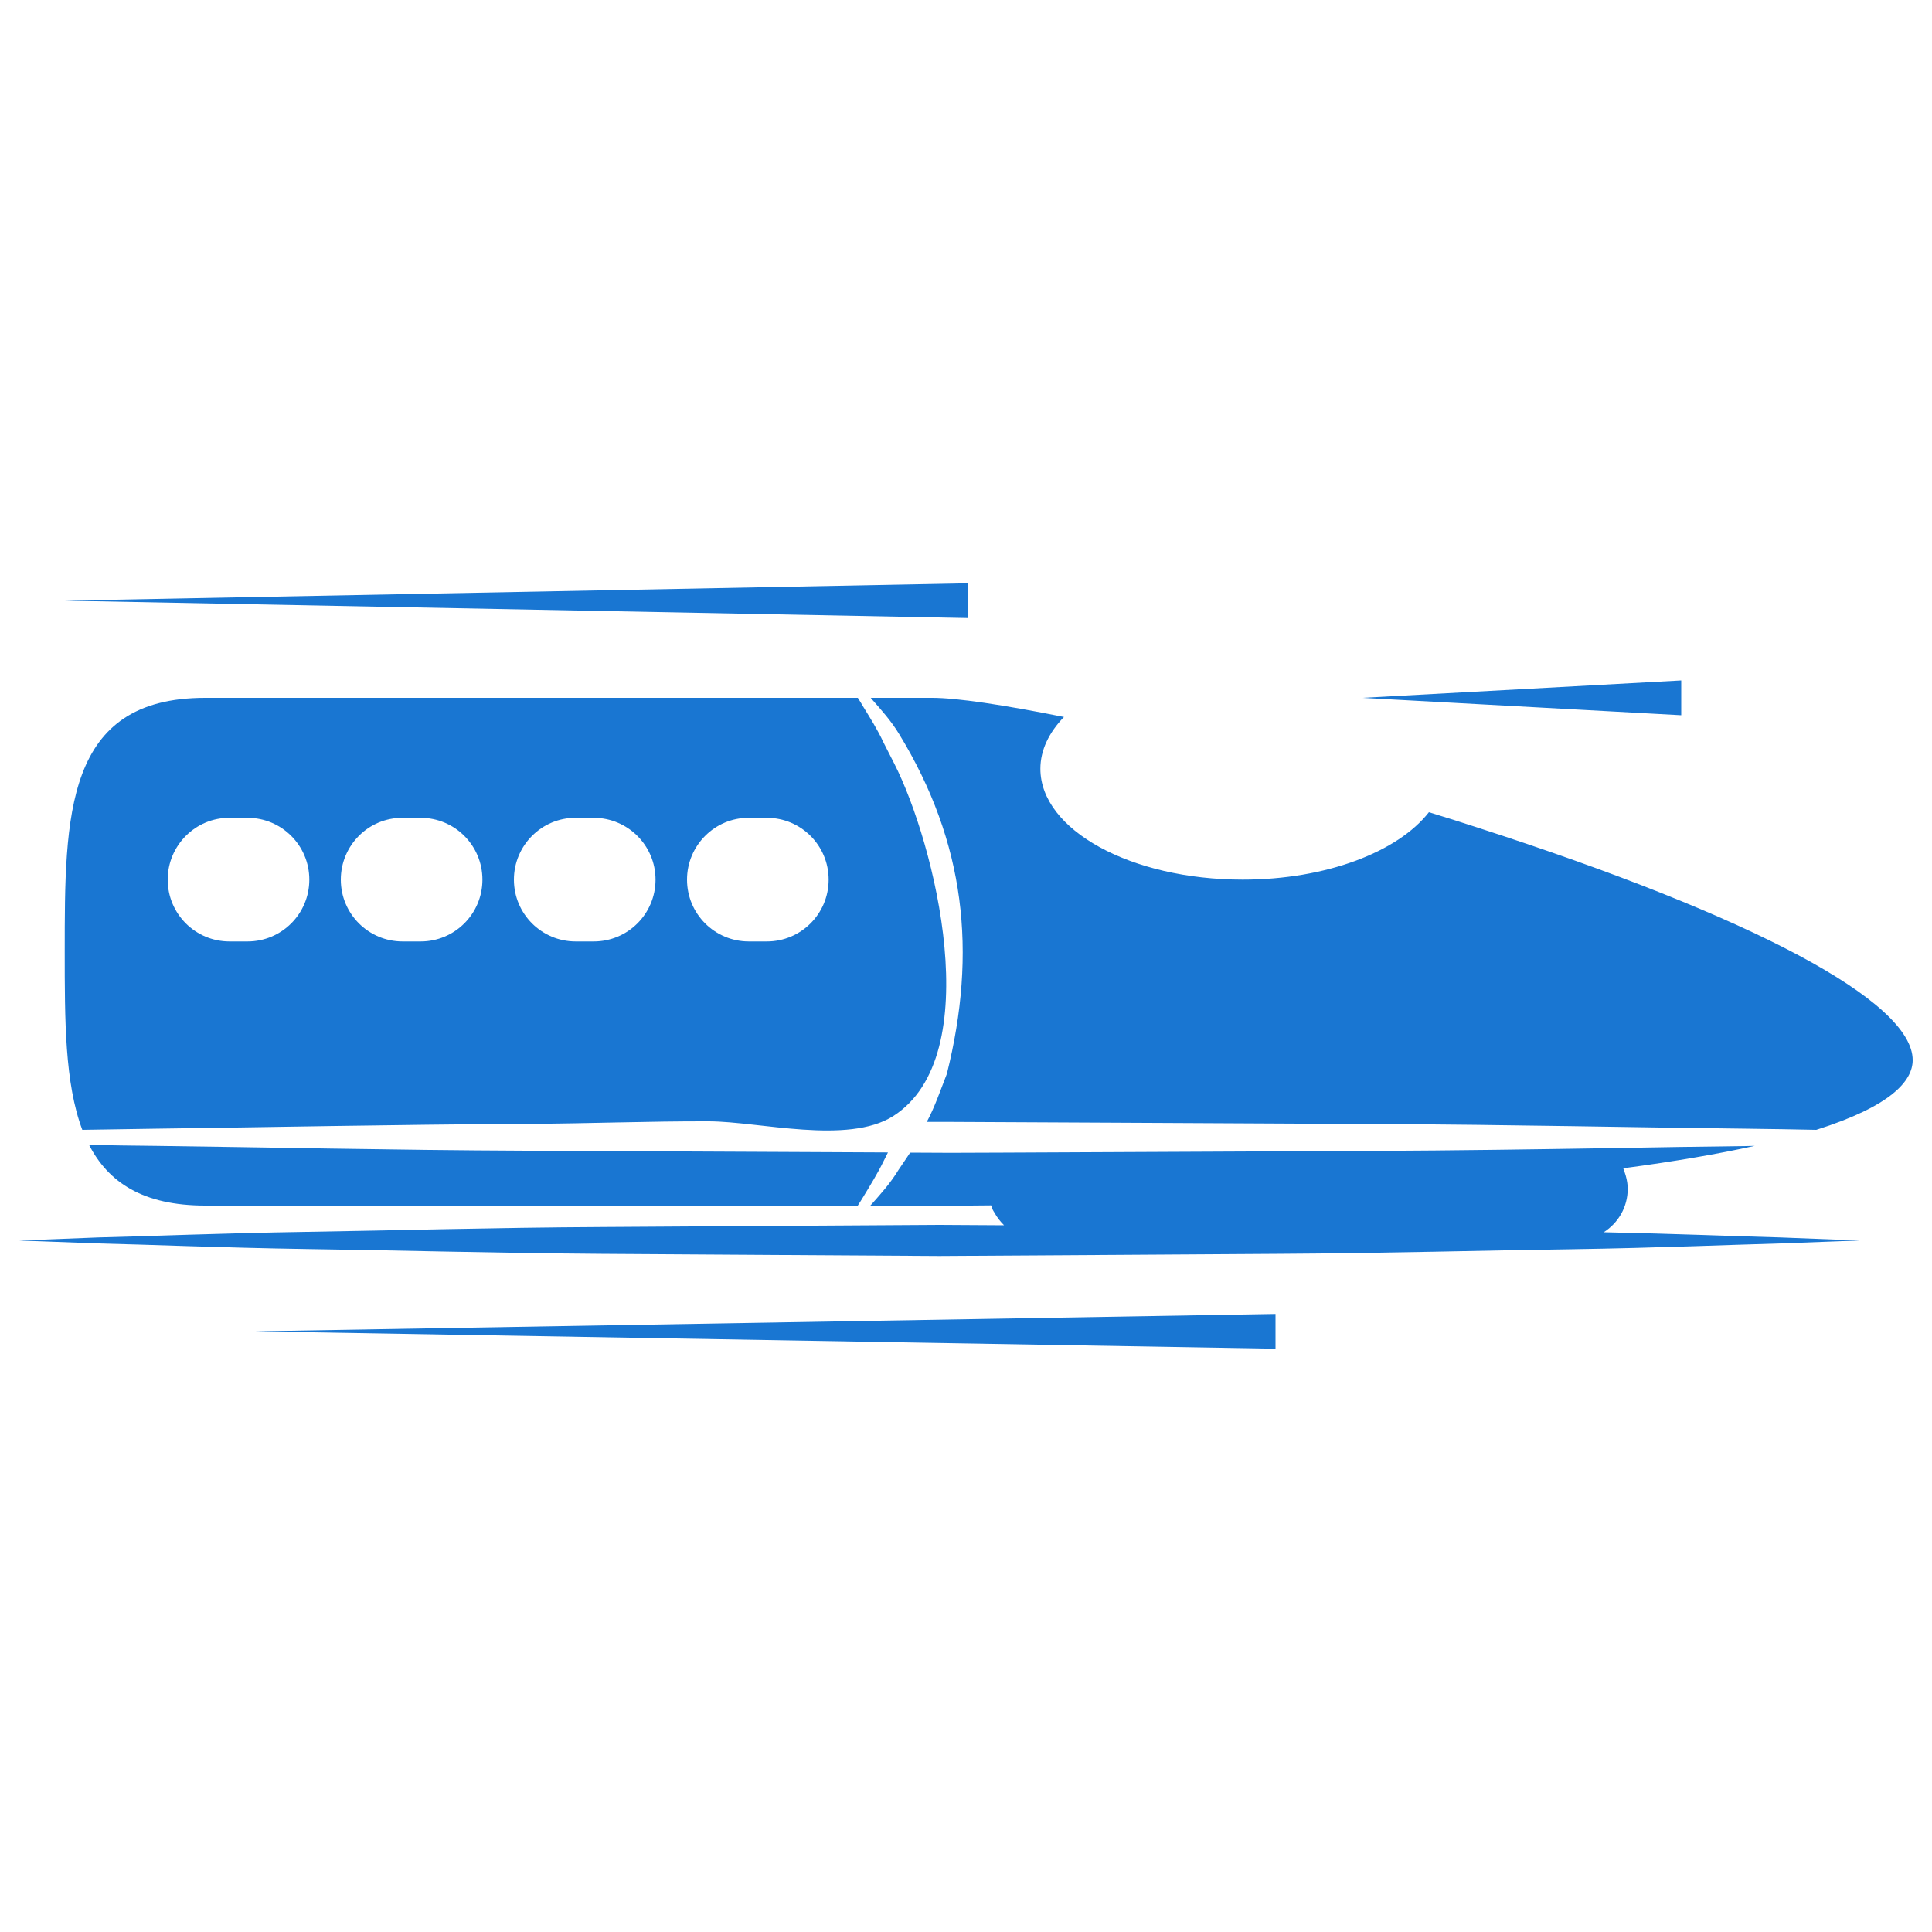 <?xml version="1.0" encoding="utf-8"?>
<!DOCTYPE svg PUBLIC "-//W3C//DTD SVG 1.1//EN" "http://www.w3.org/Graphics/SVG/1.1/DTD/svg11.dtd">
<svg version="1.1" xmlns="http://www.w3.org/2000/svg" xmlns:xlink="http://www.w3.org/1999/xlink" stroke="none" x="0px" y="0px" viewBox="0 0 1000 1000" xml:space="preserve">
<g><g><path style="fill:#1976d2;" d="M990,548.7c0,10.9-11.4,23.9-49.9,36.1c-11.6-0.3-23.7-0.4-36.4-0.6c-56.1-0.6-121.6-2.1-191.7-2.4c-70.1-0.4-145-0.7-219.8-1.1c-4.2,0-8.3,0-12.5,0c4.1-7.6,7-16.2,10.4-24.9c15.7-63,9.6-119.7-24.8-176c-4.2-6.9-9.3-12.5-13.6-17.4c-0.4-0.5-0.7-0.8-1-1.2h31.8c12.6,0,36.8,3.6,68.2,9.9c-7.7,8-12.2,17.1-12.2,26.8c0,31.7,46.9,57.4,104.7,57.4c43.3,0,80.4-14.4,96.4-34.9c8.2,2.5,16.5,5.1,24.7,7.8C907.7,474.5,990,518.4,990,548.7z M42.6,584.8c-9.1-24.1-9.1-56.9-9.1-92.2c0-70.5,0-131.4,72.7-131.4H444c1,1.6,2,3.1,3,4.9c3.3,5.4,7.1,11.3,10.4,18.4c1.8,3.5,3.6,7.1,5.5,10.8c20.9,41.1,48.5,151.2-0.6,182.4c-23.5,14.9-69.2,2.8-95.3,2.7c-31.5-0.1-63.1,1.2-94.6,1.3c-70.1,0.4-135.6,1.8-191.7,2.5C67.4,584.4,54.7,584.6,42.6,584.8z M355.6,455.3c0,17.7,14.3,32,32,32h9.3c17.7,0,32-14.3,32-32c0-17.7-14.3-32-32-32h-9.3C370,423.2,355.6,437.6,355.6,455.3z M266,455.3c0,17.7,14.3,32,32,32h9.3c17.7,0,32-14.3,32-32c0-17.7-14.4-32-32-32H298C280.4,423.2,266,437.6,266,455.3z M176.4,455.3c0,17.7,14.3,32,32,32h9.3c17.7,0,32-14.3,32-32c0-17.7-14.3-32-32-32h-9.3C190.7,423.2,176.4,437.6,176.4,455.3z M86.8,455.3c0,17.7,14.3,32,32,32h9.3c17.7,0,32-14.3,32-32c0-17.7-14.3-32-32-32h-9.3C101.2,423.2,86.8,437.6,86.8,455.3z M46.1,592.6C56.1,612,74,624,106.2,624H444c1-1.6,2-3.1,3-4.8c3.3-5.5,7.1-11.5,10.5-18.5c0.7-1.3,1.4-2.8,2.1-4.2c-63.8-0.3-127.2-0.6-187.2-0.9c-70.2-0.3-135.6-1.8-191.7-2.5C68.7,593,57.2,592.8,46.1,592.6z M830.1,637.8c7.5-4.8,12.4-13,12.4-22.5c0-2.3-0.4-4.5-1-6.7c-0.2-0.7-0.4-1.3-0.6-1.9c-0.3-0.6-0.4-1.3-0.7-2c27.1-3.6,49.5-7.5,68-11.6c-1.7,0-3.2,0.1-4.8,0.1c-22.4,0.3-46.6,0.6-71.6,1.1c-37.8,0.6-77.9,1.2-120.1,1.4c-61.6,0.3-126.8,0.6-192.4,0.9c-9.1,0-18.2,0.1-27.3,0.1c-7,0-13.9-0.1-20.9-0.1c-2,3.1-4.1,6-6,8.9c-4.2,6.9-9.2,12.4-13.6,17.4c-0.4,0.4-0.7,0.8-1.1,1.2h31.8c5.6,0,16.4,0,30.8-0.2c0.3,0.7,0.4,1.4,0.7,2c0.3,0.6,0.7,1.3,1.1,1.9c1.3,2.4,3,4.5,4.9,6.4c-11.2-0.1-22.3-0.1-33.5-0.2c-59.5,0.4-119,0.7-174.9,1.1c-55.8,0.3-107.9,1.8-152.6,2.5c-44.7,0.7-81.8,2.3-107.9,2.9c-26.1,1-40.9,1.6-40.9,1.6s14.9,0.5,40.9,1.5c26.1,0.6,63.3,2.2,107.9,2.9c44.7,0.6,96.7,2.1,152.6,2.5c55.8,0.4,115.3,0.7,174.9,1.1c59.5-0.4,119.1-0.7,174.9-1.1c55.8-0.3,107.8-1.8,152.6-2.4c44.6-0.7,81.9-2.3,107.9-3c26-1,40.9-1.5,40.9-1.5s-14.9-0.6-40.9-1.6C898.9,639.9,867.5,638.6,830.1,637.8z M501.2,301.9l-467.7,9l467.7,9V301.9z M870.2,352.2l-165,9l165,9V352.2z M660.2,698.1v-18l-528.1,9L660.2,698.1z"/></g><g></g><g></g><g></g><g></g><g></g><g></g><g></g><g></g><g></g><g></g><g></g><g></g><g></g><g></g><g></g></g>
</svg>